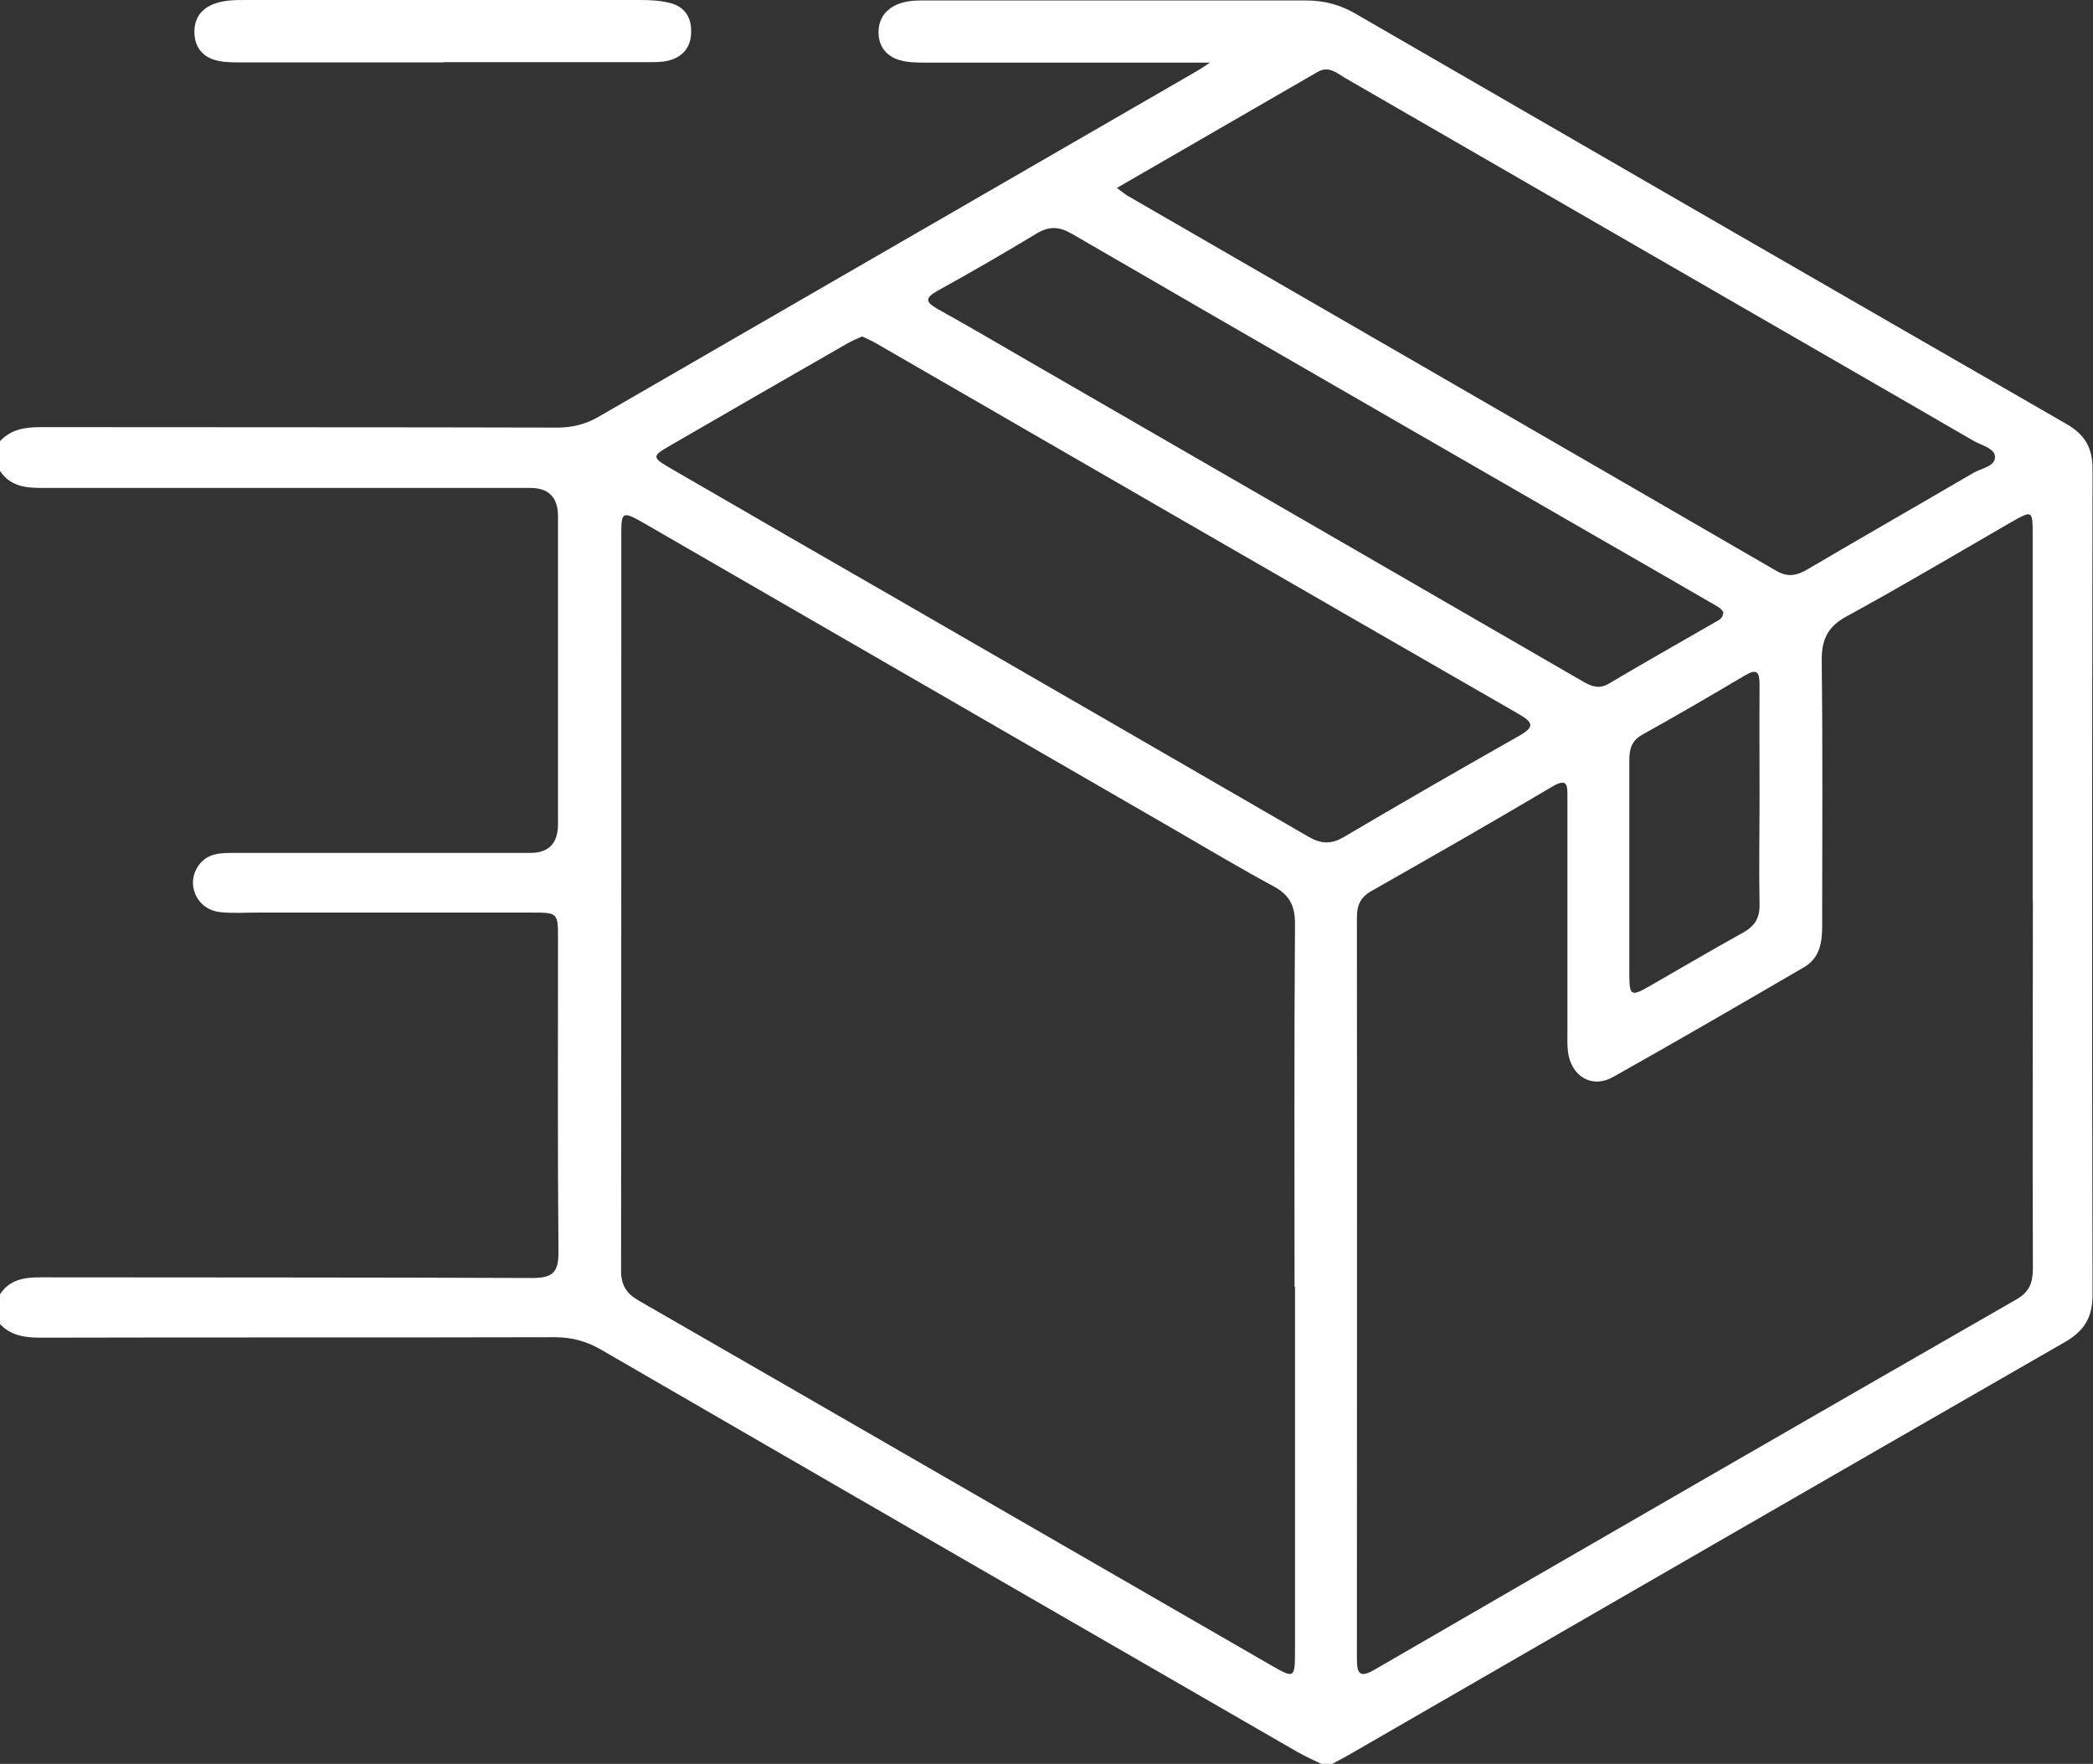 <svg viewBox="0 0 92.27 77.76" xmlns="http://www.w3.org/2000/svg" data-name="Layer 2" id="Layer_2">
  <rect x="0" y="0" width="92.27" height="77.76" fill="#333333" stroke="none"/>
  <defs>
    <style>
      .cls-1 {
        fill: #fff;
      }
    </style>
  </defs>
  <g data-name="Layer 1" id="Layer_1-2">
    <g id="U5mzdF.tif">
      <g>
        <path d="M0,19.45c.49-.53,1.11-.62,1.8-.62,7.59.01,15.18,0,22.77.02.65,0,1.23-.14,1.79-.46,8.8-5.09,17.61-10.17,26.41-15.26.12-.07.24-.15.57-.37-.85,0-1.47,0-2.08,0-3.51,0-7.02,0-10.53,0-.36,0-.73-.01-1.07-.11-.57-.16-.92-.6-.93-1.19-.01-.62.31-1.08.92-1.3.4-.15.83-.14,1.25-.14,5.55,0,11.1,0,16.65,0,.81,0,1.52.18,2.22.59,10.44,6.04,20.88,12.07,31.33,18.08.83.48,1.16,1.07,1.15,2.03-.02,12.12-.03,24.23,0,36.35,0,1-.35,1.59-1.21,2.09-10.53,6.05-21.05,12.13-31.57,18.2-.26.15-.53.28-.79.43h-.36c-.38-.18-.76-.35-1.13-.56-10.23-5.9-20.47-11.81-30.69-17.73-.64-.37-1.29-.55-2.04-.55-7.56.02-15.12,0-22.68.02-.69,0-1.31-.09-1.8-.62v-1.26c.42-.67,1.06-.78,1.8-.78,7.23.01,14.46,0,21.69.03.93,0,1.16-.28,1.15-1.18-.04-4.59-.02-9.18-.02-13.77,0-1.16,0-1.16-1.22-1.16-3.99,0-7.98,0-11.97,0-.57,0-1.14.04-1.71-.02-1.05-.12-1.54-1.27-.92-2.09.37-.49.9-.52,1.46-.52,4.38,0,8.76,0,13.14,0q1.21,0,1.22-1.25c0-4.53,0-9.06,0-13.59q0-1.25-1.22-1.25c-7.2,0-14.4,0-21.6,0-.73,0-1.37-.11-1.8-.78v-1.26ZM57.07,56.73c0-5.34-.02-10.68.02-16.02,0-.8-.26-1.27-.95-1.64-1.48-.8-2.92-1.66-4.37-2.5-7.79-4.5-15.58-9-23.37-13.5-.93-.54-1.01-.51-1.01.38,0,10.86,0,21.71-.01,32.57,0,.61.22.99.75,1.3,9.28,5.34,18.55,10.7,27.83,16.05,1.12.65,1.13.64,1.13-.63,0-5.34,0-10.68,0-16.02ZM89.61,39.69c0-5.37,0-10.74,0-16.1,0-1.11,0-1.11-1-.54-2.39,1.38-4.76,2.79-7.18,4.11-.87.47-1.13,1.04-1.12,1.99.05,3.9.02,7.8.02,11.7,0,.73-.12,1.39-.8,1.79-2.8,1.63-5.6,3.26-8.42,4.84-.95.53-1.87-.05-1.99-1.15-.03-.27-.02-.54-.02-.81,0-3.45,0-6.9,0-10.35,0-.53.03-.91-.69-.48-2.63,1.56-5.29,3.08-7.95,4.59-.49.28-.64.63-.64,1.16.01,10.89,0,21.77,0,32.66,0,.65.09.91.79.5,9.42-5.46,18.85-10.9,28.29-16.32.6-.35.72-.77.72-1.39-.02-5.4,0-10.8,0-16.19ZM49.23,8.28c.25.18.36.28.48.35,9.53,5.51,19.07,11.01,28.59,16.53.53.31.92.21,1.4-.07,2.43-1.43,4.88-2.83,7.31-4.25.35-.2.96-.28.94-.71-.02-.38-.62-.5-.97-.71-4.62-2.68-9.25-5.34-13.87-8.01-4.6-2.65-9.19-5.31-13.79-7.96-.37-.21-.73-.57-1.23-.28-2.9,1.68-5.81,3.36-8.86,5.12ZM37.99,14.84c-.22.1-.44.19-.65.31-2.6,1.49-5.2,2.99-7.79,4.49-.82.47-.82.52.02,1.01,3.45,2,6.9,3.99,10.36,5.98,5.92,3.42,11.84,6.83,17.76,10.26.56.32,1,.34,1.57,0,2.56-1.51,5.13-2.99,7.71-4.45.71-.4.61-.6-.03-.97-9.46-5.44-18.91-10.9-28.36-16.36-.18-.1-.37-.18-.58-.28ZM75.98,27.01c-.09-.2-.31-.3-.52-.42-1.74-1.01-3.48-2.01-5.22-3.01-7.66-4.42-15.33-8.83-22.98-13.27-.57-.33-1.01-.35-1.57-.01-1.44.87-2.89,1.71-4.36,2.52-.59.33-.51.51.02.81,1.39.77,2.76,1.58,4.13,2.37,8.1,4.68,16.2,9.35,24.3,14.04.39.23.73.35,1.16.09,1.55-.92,3.11-1.8,4.67-2.7.15-.09.34-.15.36-.42ZM77.57,35.13c0-1.65-.01-3.3,0-4.95,0-.56-.12-.72-.65-.4-1.5.89-3,1.76-4.52,2.61-.47.26-.57.63-.57,1.11,0,3.15,0,6.3,0,9.45,0,.95.08.99.88.53,1.38-.79,2.75-1.6,4.14-2.37.5-.28.73-.63.72-1.22-.03-1.59,0-3.18,0-4.77Z" class="cls-1"></path>
        <path d="M19.57,2.75c-3.03,0-6.05,0-9.08,0-.36,0-.73-.01-1.06-.12-.57-.18-.86-.63-.86-1.23,0-.61.31-1.02.87-1.23C9.89,0,10.37,0,10.85,0c5.78,0,11.57,0,17.35,0,.45,0,.91.02,1.33.13.62.15.95.6.94,1.26,0,.69-.37,1.13-1.03,1.29-.32.07-.65.06-.98.06-2.97,0-5.93,0-8.9,0Z" class="cls-1"></path>
      </g>
    </g>
  </g>
</svg>